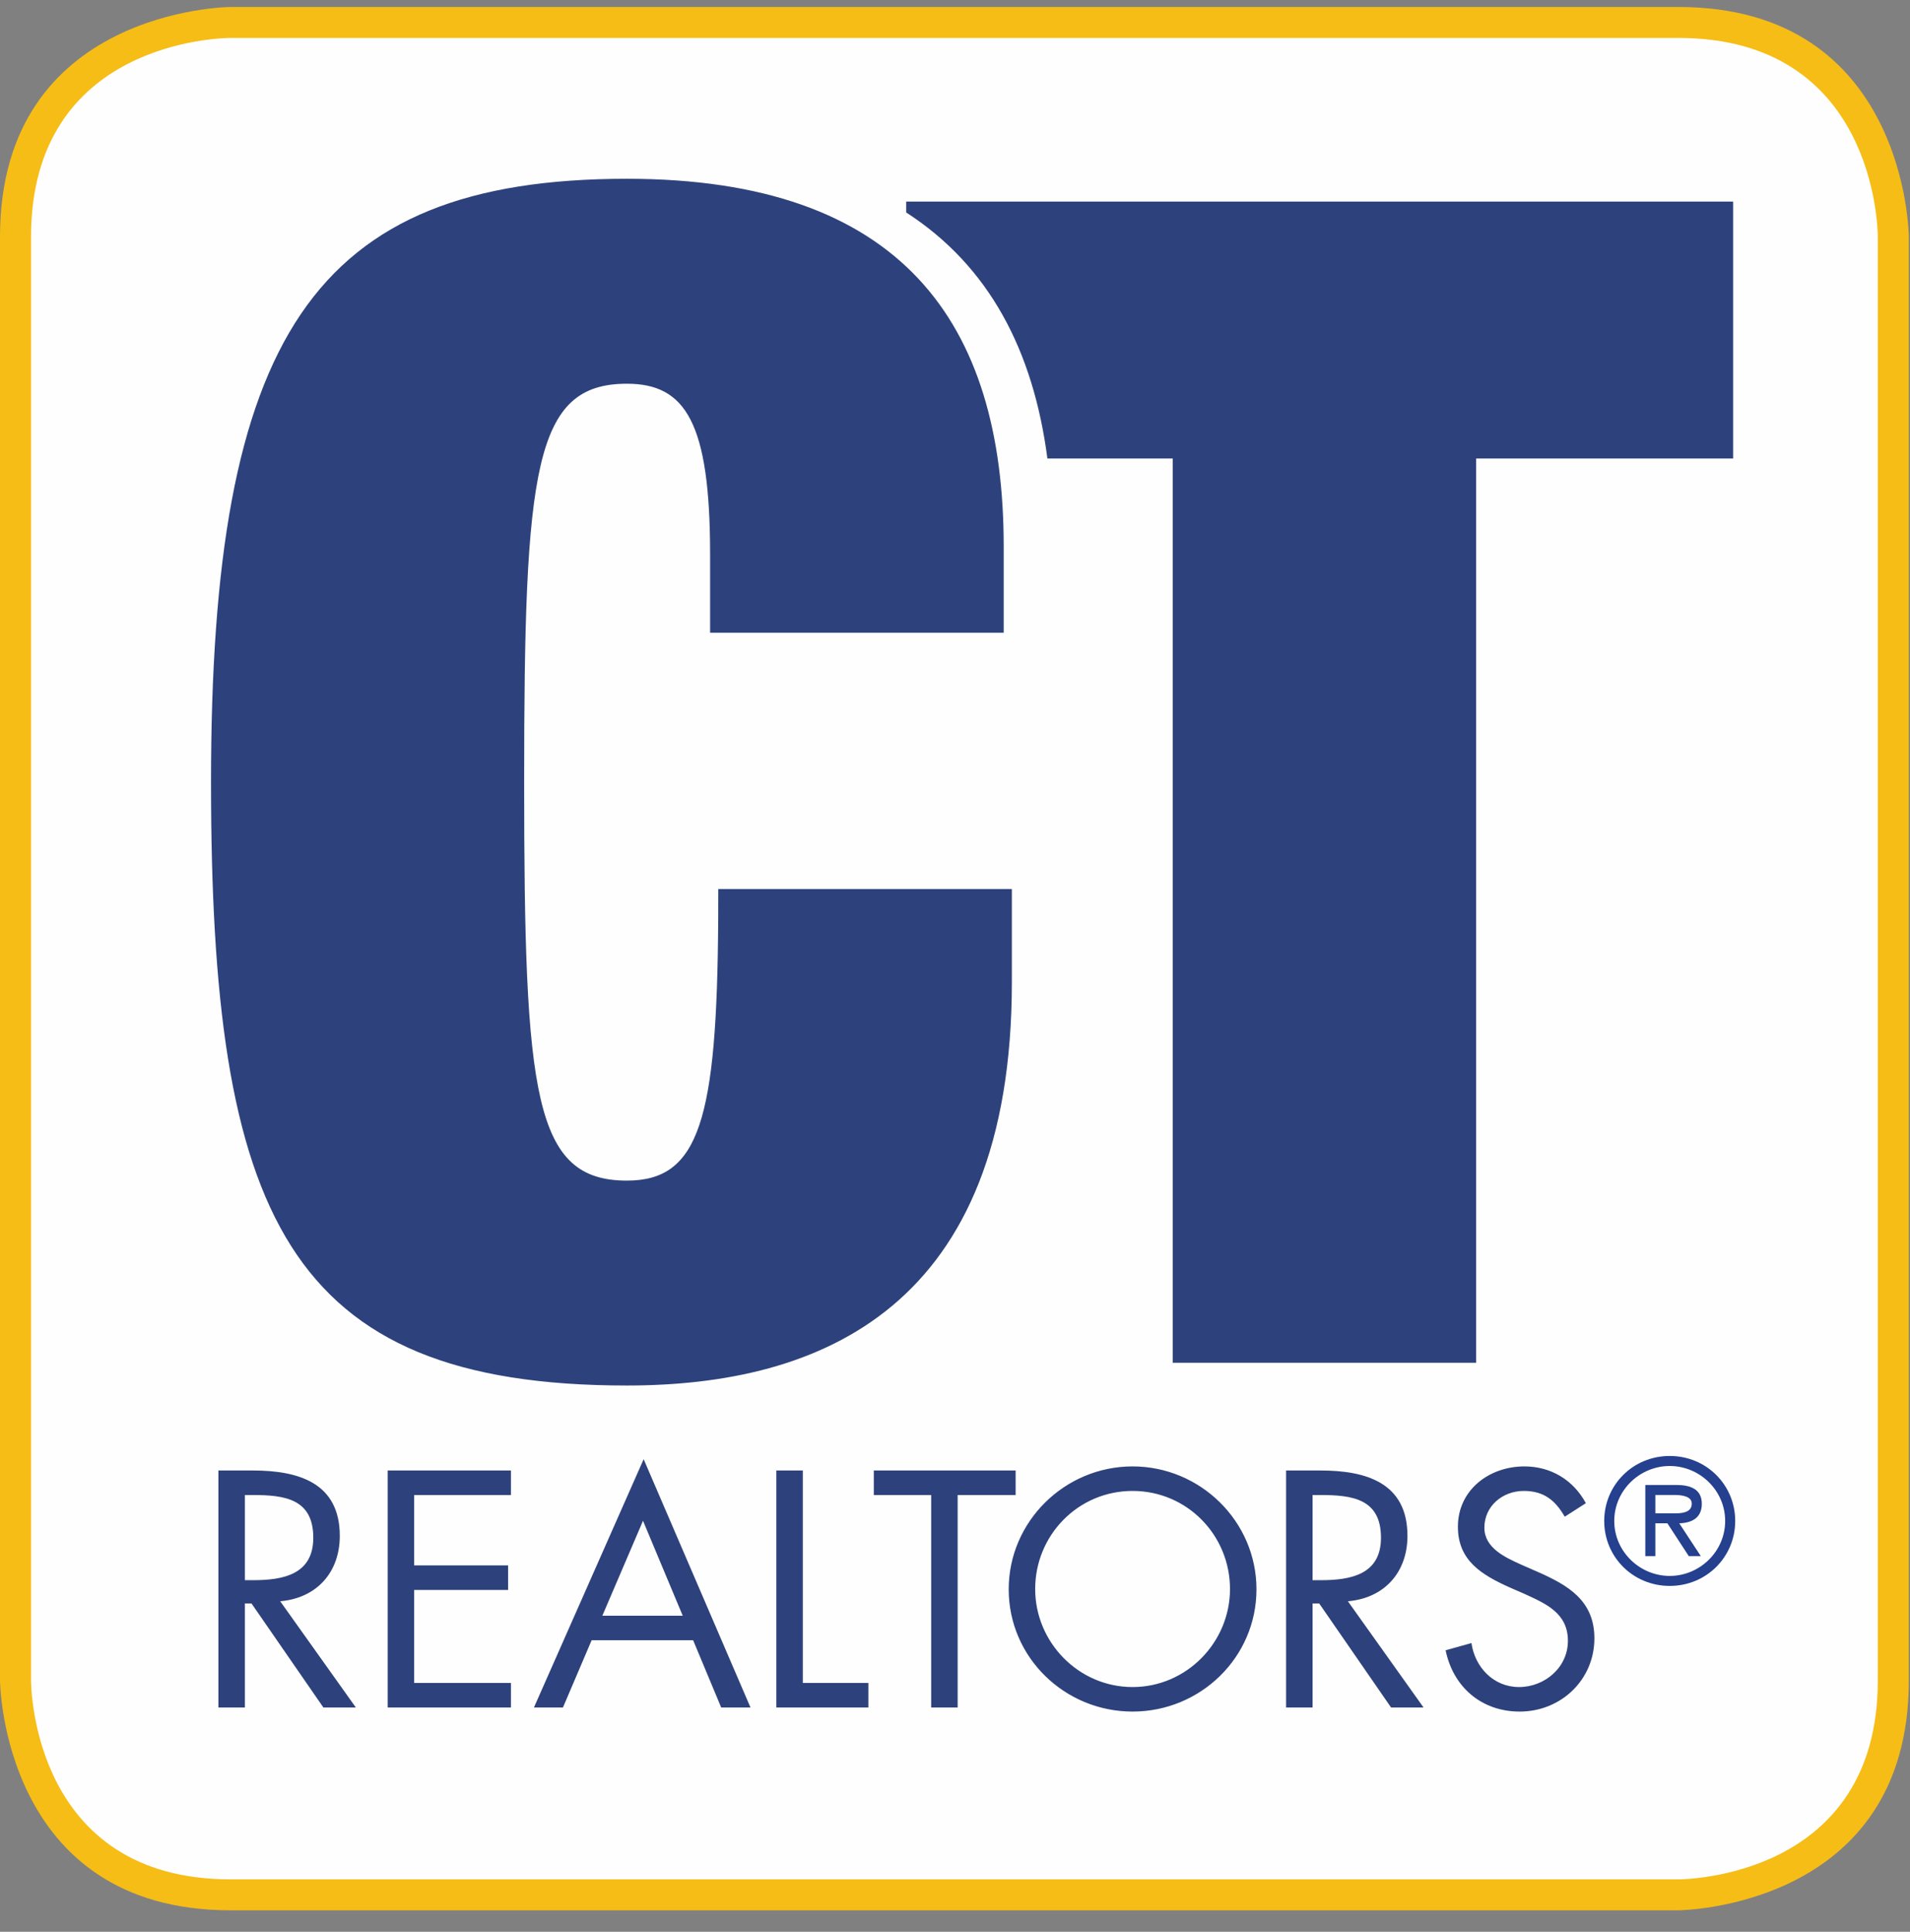 <?xml version="1.0" encoding="UTF-8"?>
<svg width="87px" height="88px" viewBox="0 0 87 88" version="1.1" xmlns="http://www.w3.org/2000/svg" xmlns:xlink="http://www.w3.org/1999/xlink">
    <rect x="0" y="0" width="87" height="88" fill="#808080" stroke="none"/>
    <!-- Generator: Sketch 43.2 (39069) - http://www.bohemiancoding.com/sketch -->
    <title>Logo</title>
    <desc>Created with Sketch.</desc>
    <defs></defs>
    <g id="Page-1" stroke="none" stroke-width="1" fill="none" fill-rule="evenodd">
        <g id="Interior-Copy" transform="translate(-159, -12)">
            <g id="Header" transform="translate(0, -25)">
                <g id="Logo" transform="translate(159, 37)">
                    <path d="M10.497,1.023 C10.497,1.023 0.707,1.023 0.707,10.785 L0.707,76.554 C0.707,76.554 0.707,86.316 10.497,86.316 L76.45,86.316 C76.45,86.316 86.24,86.316 86.24,76.554 L86.24,10.785 C86.24,10.785 86.24,1.023 76.45,1.023 L10.497,1.023 Z" id="Fill-1" fill="#FEFEFE"></path>
                    <g id="Group-5" transform="translate(0, 0.265)" fill="#F6BD16">
                        <path d="M10.497,1.463 C10.127,1.464 1.414,1.593 1.414,10.52 L1.414,76.289 C1.415,76.657 1.545,85.346 10.497,85.346 L76.45,85.346 L76.449,85.346 C76.82,85.344 85.533,85.215 85.533,76.289 L85.533,10.52 C85.532,10.151 85.402,1.463 76.45,1.463 L10.497,1.463 Z M76.45,86.756 L10.497,86.756 C0.12,86.756 0,76.393 0,76.289 L0,10.52 C0,0.172 10.392,0.053 10.497,0.053 L76.45,0.053 C86.827,0.053 86.947,10.415 86.947,10.52 L86.947,76.289 C86.947,86.636 76.555,86.756 76.45,86.756 L76.45,86.756 Z" id="Fill-3"></path>
                    </g>
                    <path d="M78.944,20.887 L78.944,9.182 L41.278,9.182 L41.278,9.68 C45.06,12.122 47.068,15.977 47.709,20.887 L53.419,20.887 L53.419,62.078 L67.238,62.078 L67.238,20.887 L78.944,20.887 Z" id="Fill-6" fill="#2D427C"></path>
                    <path d="M32.345,25.259 C32.345,19.257 31.23,17.48 28.556,17.48 C24.322,17.48 23.875,21.331 23.875,35.629 C23.875,49.928 24.322,53.781 28.556,53.781 C31.854,53.781 32.661,51.023 32.714,41.848 C32.715,41.511 32.717,40.852 32.717,40.499 L46.09,40.499 L46.09,44.742 C46.09,59.56 37.397,63.115 28.556,63.115 C13.029,63.115 9.612,55.337 9.612,35.629 C9.612,15.405 14.218,8.144 28.556,8.144 C41.037,8.144 45.718,14.663 45.718,24.887 L45.718,28.824 L32.345,28.824 L32.345,25.259 Z" id="Fill-8" fill="#2D427C"></path>
                    <path d="M72.236,68.475 C71.662,67.416 70.642,66.8 69.436,66.8 C67.828,66.8 66.407,67.874 66.407,69.549 C66.407,71.096 67.498,71.74 68.762,72.312 L69.422,72.599 C70.427,73.057 71.418,73.487 71.418,74.747 C71.418,75.963 70.355,76.851 69.192,76.851 C68.029,76.851 67.182,75.949 67.024,74.847 L65.847,75.176 C66.191,76.851 67.483,77.968 69.221,77.968 C71.102,77.968 72.624,76.522 72.624,74.632 C72.624,72.914 71.432,72.213 70.025,71.597 L69.307,71.282 C68.575,70.952 67.613,70.523 67.613,69.592 C67.613,68.604 68.445,67.917 69.408,67.917 C70.326,67.917 70.843,68.347 71.274,69.091 L72.236,68.475 Z M59.787,73.043 L60.089,73.043 L63.363,77.782 L64.842,77.782 L61.396,72.943 C63.061,72.799 64.109,71.625 64.109,69.965 C64.109,67.53 62.2,66.986 60.146,66.986 L58.581,66.986 L58.581,77.782 L59.787,77.782 L59.787,73.043 Z M59.787,68.103 L60.146,68.103 C61.596,68.103 62.903,68.275 62.903,70.05 C62.903,71.726 61.525,71.983 60.161,71.983 L59.787,71.983 L59.787,68.103 Z M51.589,67.917 C54.073,67.917 56.026,69.936 56.026,72.384 C56.026,74.818 54.044,76.851 51.589,76.851 C49.134,76.851 47.152,74.818 47.152,72.384 C47.152,69.936 49.105,67.917 51.589,67.917 L51.589,67.917 Z M51.589,66.8 C48.502,66.8 45.946,69.306 45.946,72.398 C45.946,75.505 48.502,77.968 51.589,77.968 C54.676,77.968 57.232,75.505 57.232,72.398 C57.232,69.306 54.676,66.8 51.589,66.8 L51.589,66.8 Z M43.621,68.103 L46.262,68.103 L46.262,66.986 L39.802,66.986 L39.802,68.103 L42.415,68.103 L42.415,77.782 L43.621,77.782 L43.621,68.103 Z M36.568,66.986 L35.362,66.986 L35.362,77.782 L39.555,77.782 L39.555,76.665 L36.568,76.665 L36.568,66.986 Z M31.098,73.601 L27.437,73.601 L29.289,69.277 L31.098,73.601 Z M31.572,74.718 L32.85,77.782 L34.185,77.782 L29.318,66.471 L24.321,77.782 L25.642,77.782 L26.949,74.718 L31.572,74.718 Z M17.659,77.782 L23.273,77.782 L23.273,76.665 L18.865,76.665 L18.865,72.427 L23.144,72.427 L23.144,71.31 L18.865,71.31 L18.865,68.103 L23.273,68.103 L23.273,66.986 L17.659,66.986 L17.659,77.782 Z M11.155,73.043 L11.456,73.043 L14.73,77.782 L16.209,77.782 L12.763,72.943 C14.428,72.799 15.477,71.625 15.477,69.965 C15.477,67.53 13.567,66.986 11.514,66.986 L9.948,66.986 L9.948,77.782 L11.155,77.782 L11.155,73.043 Z M11.155,68.103 L11.514,68.103 C12.964,68.103 14.27,68.275 14.27,70.05 C14.27,71.726 12.892,71.983 11.528,71.983 L11.155,71.983 L11.155,68.103 Z" id="Fill-10" fill="#2D427C"></path>
                    <path d="M75.401,68.936 L75.401,68.101 L76.268,68.101 C76.618,68.101 77.06,68.161 77.06,68.496 C77.06,69.012 76.352,68.936 75.949,68.936 L75.401,68.936 Z M76.489,69.391 C77.067,69.376 77.517,69.141 77.517,68.503 C77.517,67.805 76.946,67.646 76.36,67.646 L74.944,67.646 L74.944,70.886 L75.401,70.886 L75.401,69.391 L75.949,69.391 L76.923,70.886 L77.471,70.886 L76.489,69.391 Z M76.056,71.789 C74.693,71.789 73.529,70.681 73.529,69.285 C73.529,67.889 74.693,66.781 76.056,66.781 C77.417,66.781 78.581,67.889 78.581,69.285 C78.581,70.681 77.417,71.789 76.056,71.789 L76.056,71.789 Z M76.056,72.244 C77.722,72.244 79.038,70.931 79.038,69.285 C79.038,67.638 77.722,66.325 76.056,66.325 C74.389,66.325 73.072,67.638 73.072,69.285 C73.072,70.931 74.389,72.244 76.056,72.244 L76.056,72.244 Z" id="Fill-12" fill="#24408E"></path>
                </g>
            </g>
        </g>
    </g>
</svg>